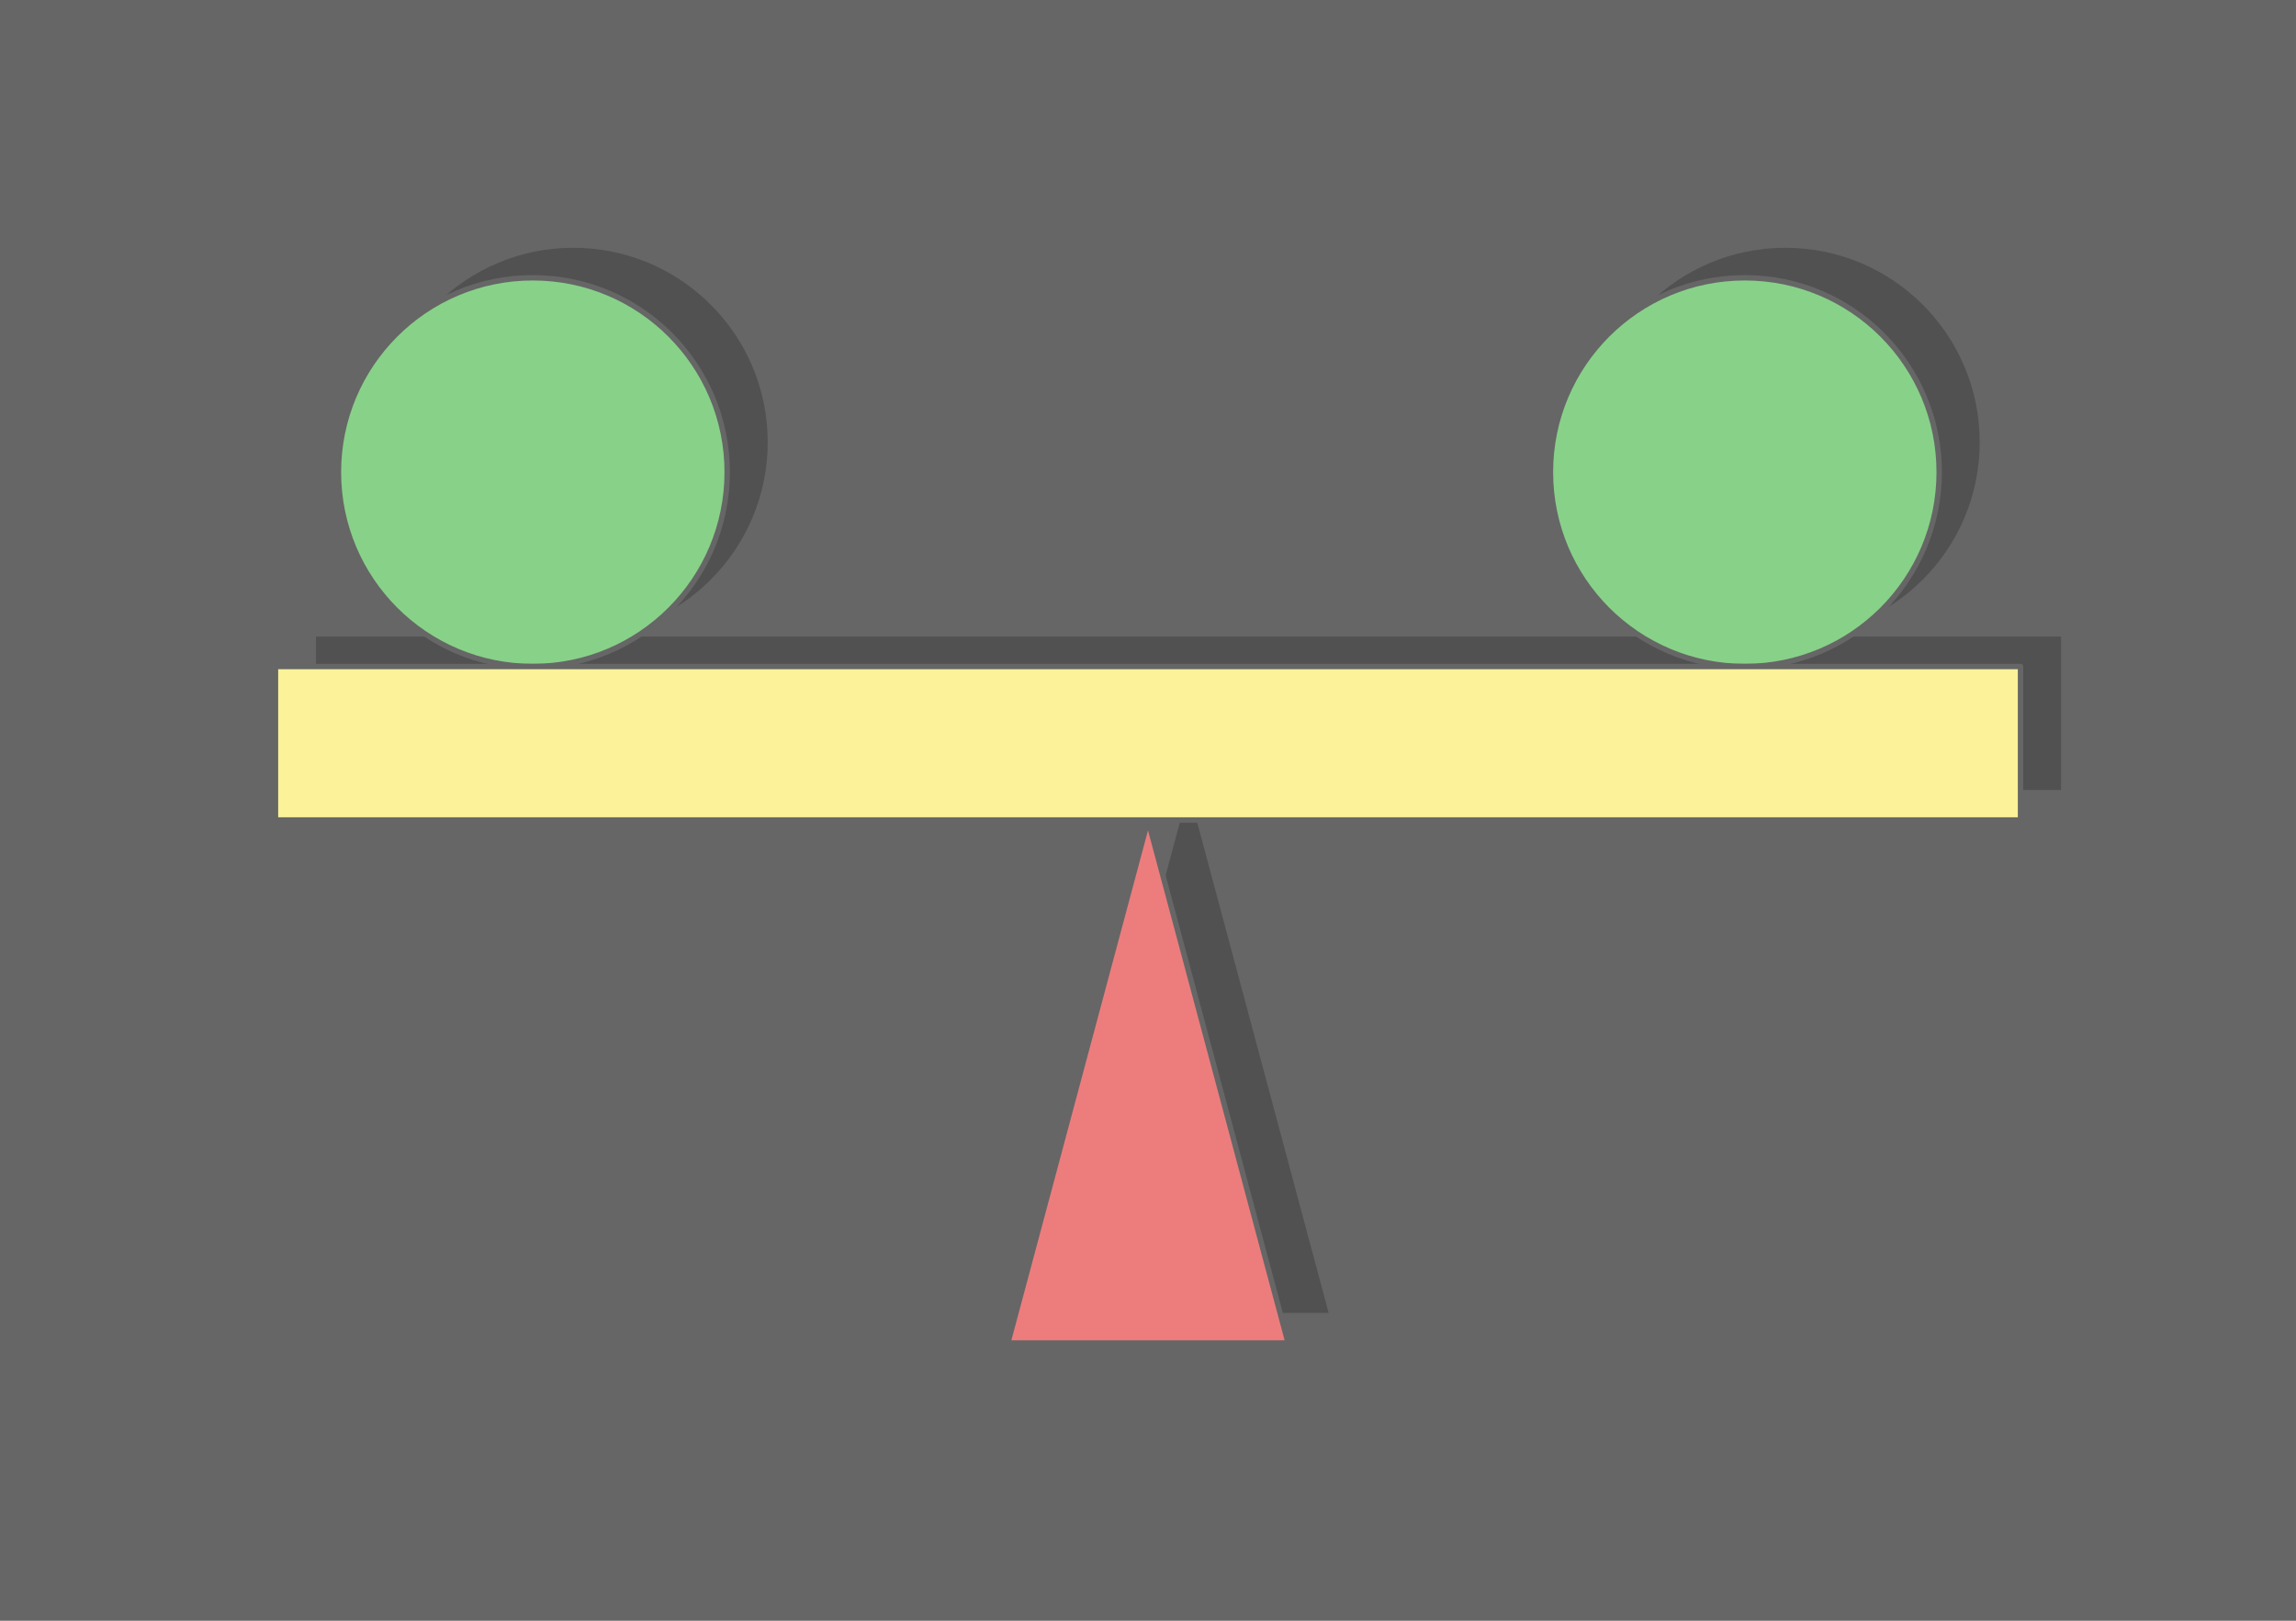 <?xml version="1.0" encoding="UTF-8"?>
<!DOCTYPE svg PUBLIC "-//W3C//DTD SVG 1.1//EN" "http://www.w3.org/Graphics/SVG/1.1/DTD/svg11.dtd">
<!-- Creator: CorelDRAW 2020 (64-Bit) -->
<svg xmlns="http://www.w3.org/2000/svg" xml:space="preserve" width="425px" height="300px" version="1.1" style="shape-rendering:geometricPrecision; text-rendering:geometricPrecision; image-rendering:optimizeQuality; fill-rule:evenodd; clip-rule:evenodd"
viewBox="0 0 301041.9 212500"
 xmlns:xlink="http://www.w3.org/1999/xlink"
 xmlns:xodm="http://www.corel.com/coreldraw/odm/2003">
 <defs>
  <style type="text/css">
   <![CDATA[
    .str0 {stroke:#666666;stroke-width:708.4;stroke-linecap:round;stroke-linejoin:round;stroke-miterlimit:2.613}
    .fil1 {fill:#515151}
    .fil0 {fill:#666666}
    .fil2 {fill:#88D189}
    .fil3 {fill:#ED7D7D}
    .fil4 {fill:#FBF299}
   ]]>
  </style>
 </defs>
 <g id="Layer_x0020_1">
  <g id="_2545600841936">
   <rect class="fil0" x="0.1" width="301041.6" height="212500"/>
   <path class="fil1" d="M234084.6 32487.1c-14075.2,0 -25485.8,11410.6 -25485.8,25486.1 0,14075.2 11410.6,25485.8 25485.8,25485.8l-158912.5 0c14075.5,0 25486.1,-11410.6 25486.1,-25485.8 0,-14075.5 -11410.6,-25486.1 -25486.1,-25486.1 -14075.2,0 -25485.8,11410.6 -25485.8,25486.1 0,14075.2 11410.6,25485.8 25485.8,25485.8l-33740.3 0 0 20116.5 114401.4 0 -18373.1 68569.7 36746.3 0 -18373.2 -68569.7 114401.5 0 0 -20116.5 -36150.1 0c14075.5,0 25486.1,-11410.6 25486.1,-25485.8 0,-14075.5 -11410.6,-25486.1 -25486.1,-25486.1z"/>
   <g>
    <g>
     <circle class="fil2 str0" cx="228772.5" cy="61906.9" r="25485.9"/>
     <circle class="fil2 str0" cx="69860" cy="61906.9" r="25485.9"/>
     <polygon class="fil3 str0" points="132147.8,176079 168894.1,176079 150520.9,107509.3 "/>
    </g>
    <rect class="fil4 str0" x="36119.5" y="87392.7" width="228802.9" height="20116.5"/>
   </g>
  </g>
 </g>
</svg>
